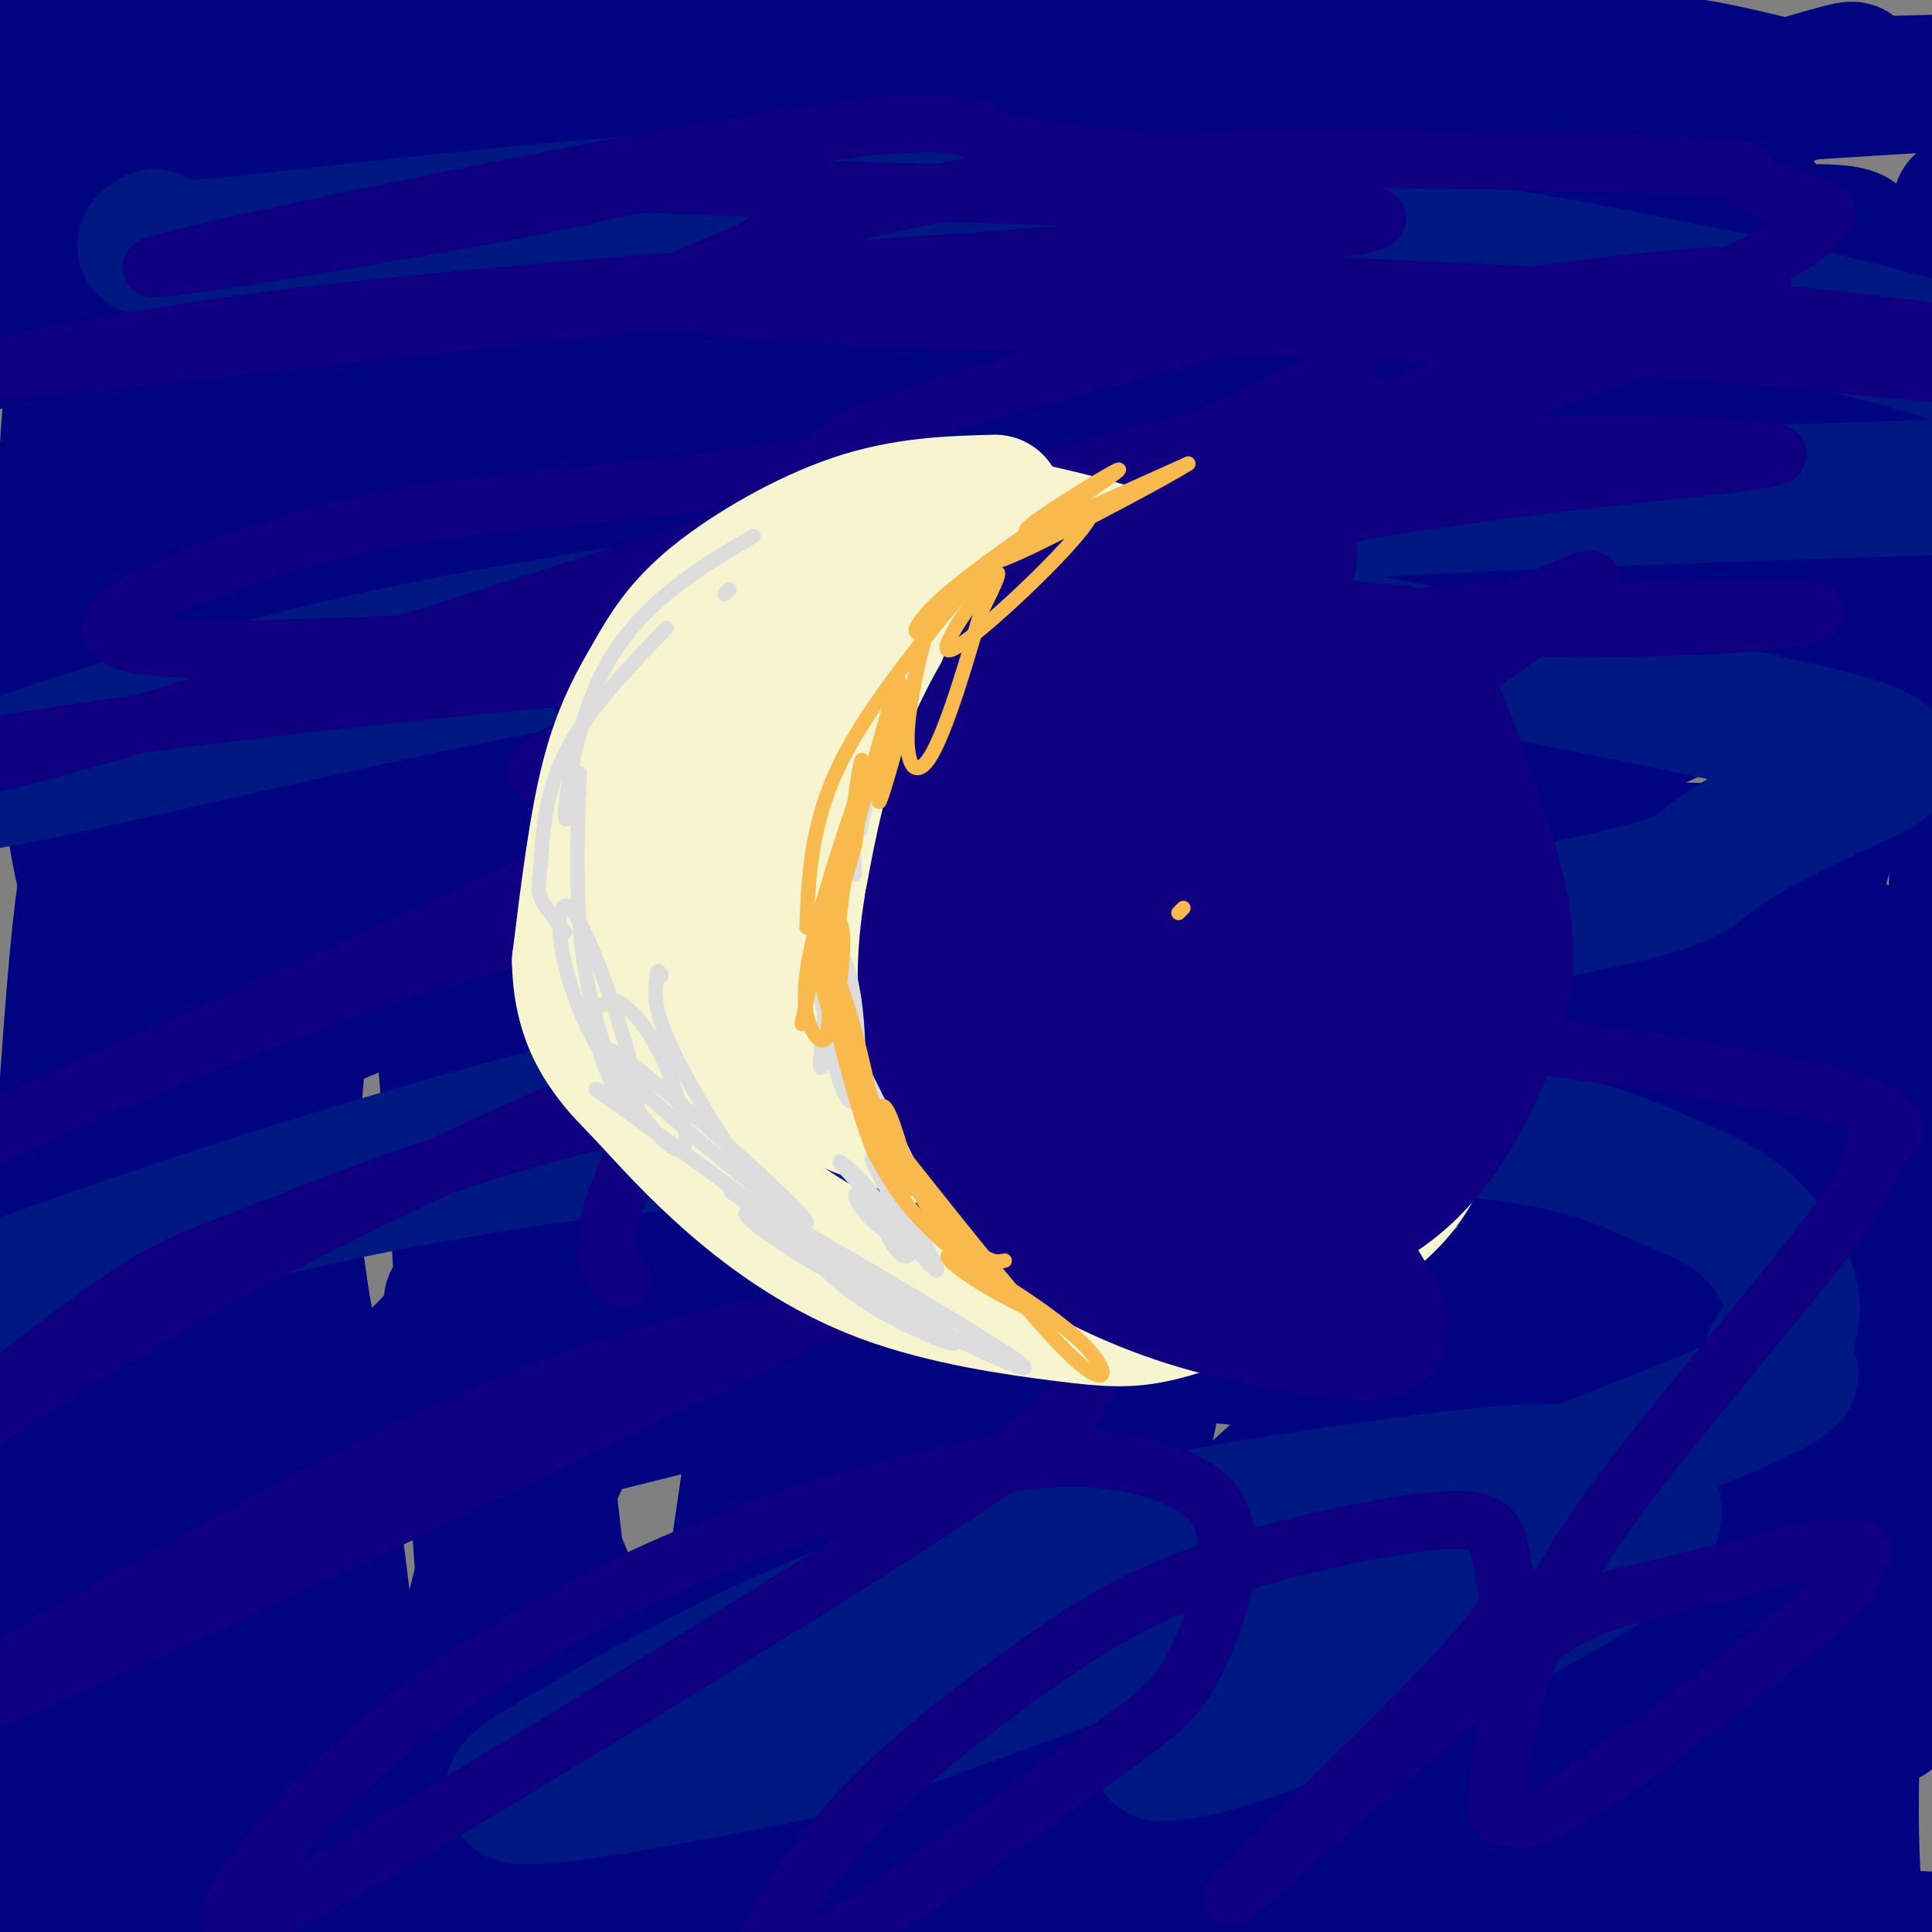 <svg viewBox='0 0 400 400' version='1.1' xmlns='http://www.w3.org/2000/svg' xmlns:xlink='http://www.w3.org/1999/xlink'><rect x="0" y="0" width="400" height="400" fill="#808080" stroke="none"/><g fill='none' stroke='#000481' stroke-width='28' stroke-linecap='round' stroke-linejoin='round'><path d='M8,44c0.000,0.000 0.100,0.100 0.1,0.1'/><path d='M14,35c-2.427,0.228 -4.854,0.456 -4,-7c0.854,-7.456 4.988,-22.594 7,-24c2.012,-1.406 1.900,10.922 2,20c0.100,9.078 0.412,14.906 -4,10c-4.412,-4.906 -13.546,-20.544 -12,-27c1.546,-6.456 13.773,-3.728 26,-1'/><path d='M29,6c-4.156,3.019 -27.544,11.066 -17,11c10.544,-0.066 55.022,-8.244 83,-12c27.978,-3.756 39.456,-3.088 74,0c34.544,3.088 92.156,8.597 135,11c42.844,2.403 70.922,1.702 99,1'/><path d='M403,17c3.179,0.643 -38.375,1.750 -84,7c-45.625,5.250 -95.321,14.643 -138,20c-42.679,5.357 -78.339,6.679 -114,8'/><path d='M22,37c-0.608,-5.526 -1.217,-11.051 -4,12c-2.783,23.051 -7.741,74.680 -4,111c3.741,36.320 16.179,57.332 21,74c4.821,16.668 2.024,28.994 -3,18c-5.024,-10.994 -12.276,-45.306 -15,-88c-2.724,-42.694 -0.921,-93.770 -1,-116c-0.079,-22.230 -2.039,-15.615 -4,-9'/><path d='M12,39c-1.474,-4.531 -3.158,-11.359 -4,-10c-0.842,1.359 -0.843,10.904 2,16c2.843,5.096 8.530,5.742 14,24c5.470,18.258 10.725,54.129 15,53c4.275,-1.129 7.572,-39.257 13,-63c5.428,-23.743 12.988,-33.101 18,-39c5.012,-5.899 7.477,-8.339 9,-10c1.523,-1.661 2.104,-2.545 11,-1c8.896,1.545 26.106,5.517 14,11c-12.106,5.483 -53.529,12.476 -70,15c-16.471,2.524 -7.992,0.578 -4,-1c3.992,-1.578 3.496,-2.789 3,-4'/><path d='M33,30c11.414,-4.633 38.447,-14.214 47,-19c8.553,-4.786 -1.376,-4.776 29,-5c30.376,-0.224 101.056,-0.682 154,-1c52.944,-0.318 88.151,-0.496 37,9c-51.151,9.496 -188.661,28.667 -251,38c-62.339,9.333 -49.508,8.830 -48,10c1.508,1.170 -8.307,4.015 -15,7c-6.693,2.985 -10.263,6.111 11,2c21.263,-4.111 67.361,-15.460 95,-21c27.639,-5.540 36.820,-5.270 46,-5'/><path d='M138,45c9.749,-0.952 11.123,-0.831 13,0c1.877,0.831 4.259,2.372 7,3c2.741,0.628 5.841,0.343 -1,4c-6.841,3.657 -23.622,11.258 -39,22c-15.378,10.742 -29.353,24.627 -38,29c-8.647,4.373 -11.967,-0.764 -21,22c-9.033,22.764 -23.778,73.430 -30,94c-6.222,20.570 -3.921,11.045 0,17c3.921,5.955 9.463,27.390 10,38c0.537,10.610 -3.932,10.395 -8,-16c-4.068,-26.395 -7.734,-78.970 -11,-81c-3.266,-2.030 -6.133,46.485 -9,95'/><path d='M11,272c-0.225,25.503 3.713,41.760 6,48c2.287,6.240 2.922,2.462 4,-5c1.078,-7.462 2.598,-18.610 3,-35c0.402,-16.390 -0.315,-38.023 -1,-49c-0.685,-10.977 -1.337,-11.300 -3,-4c-1.663,7.300 -4.336,22.222 -6,44c-1.664,21.778 -2.321,50.414 -2,68c0.321,17.586 1.618,24.124 4,33c2.382,8.876 5.848,20.091 7,15c1.152,-5.091 -0.011,-26.488 -2,-43c-1.989,-16.512 -4.805,-28.138 -7,-34c-2.195,-5.862 -3.770,-5.961 -2,7c1.770,12.961 6.885,38.980 12,65'/><path d='M24,382c2.607,13.608 3.123,15.128 3,14c-0.123,-1.128 -0.885,-4.903 -2,-3c-1.115,1.903 -2.584,9.483 -6,5c-3.416,-4.483 -8.781,-21.029 -10,-24c-1.219,-2.971 1.707,7.635 0,17c-1.707,9.365 -8.046,17.490 -11,18c-2.954,0.510 -2.524,-6.595 1,-12c3.524,-5.405 10.141,-9.109 13,-14c2.859,-4.891 1.960,-10.969 27,-10c25.040,0.969 76.020,8.984 127,17'/><path d='M166,390c32.947,4.112 51.815,5.892 27,6c-24.815,0.108 -93.311,-1.456 -140,1c-46.689,2.456 -71.570,8.930 -36,7c35.570,-1.930 131.591,-12.266 197,-15c65.409,-2.734 100.204,2.133 135,7'/><path d='M349,396c28.400,2.138 31.900,3.982 43,5c11.100,1.018 29.800,1.211 37,-5c7.200,-6.211 2.900,-18.826 1,-28c-1.900,-9.174 -1.400,-14.907 -7,-31c-5.600,-16.093 -17.300,-42.547 -29,-69'/><path d='M394,268c-11.098,-18.171 -24.344,-29.099 -31,-35c-6.656,-5.901 -6.723,-6.776 -6,-11c0.723,-4.224 2.234,-11.799 3,-4c0.766,7.799 0.785,30.971 1,50c0.215,19.029 0.625,33.915 7,63c6.375,29.085 18.716,72.369 22,87c3.284,14.631 -2.490,0.609 -5,-16c-2.510,-16.609 -1.755,-35.804 -1,-55'/><path d='M384,347c0.465,-19.514 2.126,-40.799 6,-57c3.874,-16.201 9.961,-27.317 11,-42c1.039,-14.683 -2.970,-32.934 -6,-23c-3.030,9.934 -5.080,48.052 -6,72c-0.920,23.948 -0.708,33.725 0,37c0.708,3.275 1.914,0.049 2,8c0.086,7.951 -0.946,27.080 2,-2c2.946,-29.080 9.870,-106.368 12,-155c2.130,-48.632 -0.534,-68.609 0,-86c0.534,-17.391 4.267,-32.195 8,-47'/><path d='M413,52c0.251,-6.958 -3.120,-0.853 -5,-4c-1.880,-3.147 -2.269,-15.545 -3,10c-0.731,25.545 -1.804,89.033 -8,89c-6.196,-0.033 -17.517,-63.587 -26,-89c-8.483,-25.413 -14.130,-12.685 -11,-12c3.130,0.685 15.037,-10.674 -20,-4c-35.037,6.674 -117.018,31.380 -148,40c-30.982,8.620 -10.965,1.155 -24,9c-13.035,7.845 -59.123,31.000 -84,46c-24.877,15.000 -28.544,21.846 -32,27c-3.456,5.154 -6.702,8.615 -9,18c-2.298,9.385 -3.649,24.692 -5,40'/><path d='M38,222c-1.644,9.713 -3.252,13.994 0,3c3.252,-10.994 11.366,-37.263 16,-56c4.634,-18.737 5.790,-29.942 6,-37c0.210,-7.058 -0.526,-9.969 -3,-8c-2.474,1.969 -6.686,8.820 -9,11c-2.314,2.180 -2.728,-0.309 -8,26c-5.272,26.309 -15.400,81.417 -19,108c-3.600,26.583 -0.670,24.642 7,41c7.670,16.358 20.080,51.016 22,52c1.920,0.984 -6.650,-31.705 -7,-69c-0.350,-37.295 7.521,-79.195 9,-76c1.479,3.195 -3.435,51.484 -4,78c-0.565,26.516 3.217,31.258 7,36'/><path d='M55,331c6.083,20.383 17.792,53.339 19,39c1.208,-14.339 -8.084,-75.975 -12,-104c-3.916,-28.025 -2.455,-22.441 -1,-39c1.455,-16.559 2.903,-55.262 5,-79c2.097,-23.738 4.843,-32.510 7,-41c2.157,-8.490 3.724,-16.698 9,-27c5.276,-10.302 14.259,-22.700 30,-26c15.741,-3.300 38.238,2.496 60,2c21.762,-0.496 42.789,-7.285 63,-11c20.211,-3.715 39.605,-4.358 59,-5'/><path d='M294,40c34.056,4.930 89.695,19.755 113,26c23.305,6.245 14.277,3.909 16,5c1.723,1.091 14.198,5.608 6,8c-8.198,2.392 -37.068,2.659 -98,13c-60.932,10.341 -153.926,30.756 -195,40c-41.074,9.244 -30.228,7.316 -34,10c-3.772,2.684 -22.162,9.979 -39,19c-16.838,9.021 -32.122,19.768 -16,14c16.122,-5.768 63.651,-28.051 99,-42c35.349,-13.949 58.517,-19.563 93,-23c34.483,-3.437 80.281,-4.696 112,-4c31.719,0.696 49.360,3.348 67,6'/><path d='M418,112c11.506,1.199 6.769,1.198 0,3c-6.769,1.802 -15.572,5.407 -25,10c-9.428,4.593 -19.482,10.174 -67,20c-47.518,9.826 -132.501,23.898 -194,41c-61.499,17.102 -99.516,37.234 -102,40c-2.484,2.766 30.564,-11.833 53,-21c22.436,-9.167 34.262,-12.903 64,-18c29.738,-5.097 77.390,-11.555 106,-14c28.610,-2.445 38.177,-0.878 50,1c11.823,1.878 25.900,4.068 41,8c15.100,3.932 31.223,9.606 39,13c7.777,3.394 7.208,4.508 6,6c-1.208,1.492 -3.056,3.363 -33,16c-29.944,12.637 -87.984,36.039 -145,54c-57.016,17.961 -113.008,30.480 -169,43'/><path d='M42,314c-4.757,0.378 67.852,-20.178 104,-29c36.148,-8.822 35.835,-5.911 46,-5c10.165,0.911 30.807,-0.178 46,0c15.193,0.178 24.938,1.622 40,5c15.062,3.378 35.442,8.691 44,14c8.558,5.309 5.294,10.614 13,9c7.706,-1.614 26.383,-10.148 0,7c-26.383,17.148 -97.827,59.979 -130,79c-32.173,19.021 -25.077,14.232 -20,7c5.077,-7.232 8.133,-16.906 30,-36c21.867,-19.094 62.543,-47.608 87,-62c24.457,-14.392 32.695,-14.662 41,-14c8.305,0.662 16.678,2.254 22,4c5.322,1.746 7.595,3.645 10,7c2.405,3.355 4.944,8.167 6,14c1.056,5.833 0.631,12.686 0,18c-0.631,5.314 -1.466,9.090 -5,16c-3.534,6.910 -9.767,16.955 -16,27'/><path d='M360,375c-5.535,15.321 -11.372,40.124 -17,18c-5.628,-22.124 -11.047,-91.175 -18,-98c-6.953,-6.825 -15.441,48.577 -19,71c-3.559,22.423 -2.190,11.869 -6,10c-3.810,-1.869 -12.798,4.948 -19,6c-6.202,1.052 -9.618,-3.660 -13,-6c-3.382,-2.340 -6.731,-2.306 -25,-23c-18.269,-20.694 -51.457,-62.114 -67,-80c-15.543,-17.886 -13.441,-12.237 -16,-10c-2.559,2.237 -9.779,1.064 -14,-2c-4.221,-3.064 -5.444,-8.017 -14,8c-8.556,16.017 -24.445,53.005 -31,66c-6.555,12.995 -3.778,1.998 -1,-9'/><path d='M100,326c-1.783,-24.506 -5.742,-81.269 -8,-110c-2.258,-28.731 -2.815,-29.428 0,-6c2.815,23.428 9.001,70.981 9,68c-0.001,-2.981 -6.188,-56.498 -7,-95c-0.812,-38.502 3.751,-61.990 4,-70c0.249,-8.010 -3.818,-0.541 -4,24c-0.182,24.541 3.519,66.155 5,76c1.481,9.845 0.740,-12.077 0,-34'/><path d='M99,179c1.690,-29.817 5.915,-87.361 4,-99c-1.915,-11.639 -9.972,22.625 -14,51c-4.028,28.375 -4.028,50.862 -5,58c-0.972,7.138 -2.914,-1.071 -4,-13c-1.086,-11.929 -1.314,-27.577 -1,-41c0.314,-13.423 1.170,-24.622 3,-36c1.830,-11.378 4.632,-22.936 8,-32c3.368,-9.064 7.301,-15.636 12,-21c4.699,-5.364 10.164,-9.521 12,-12c1.836,-2.479 0.042,-3.280 12,-4c11.958,-0.720 37.668,-1.359 51,-2c13.332,-0.641 14.285,-1.285 20,1c5.715,2.285 16.193,7.500 36,9c19.807,1.500 48.945,-0.714 63,-1c14.055,-0.286 13.028,1.357 12,3'/><path d='M308,40c7.282,2.013 19.488,5.546 33,7c13.512,1.454 28.329,0.828 36,1c7.671,0.172 8.196,1.140 8,4c-0.196,2.860 -1.113,7.611 -4,12c-2.887,4.389 -7.745,8.417 -13,12c-5.255,3.583 -10.908,6.722 -18,9c-7.092,2.278 -15.622,3.696 -24,4c-8.378,0.304 -16.605,-0.505 -22,-4c-5.395,-3.495 -7.960,-9.674 -8,-15c-0.040,-5.326 2.443,-9.799 0,-12c-2.443,-2.201 -9.812,-2.131 7,-10c16.812,-7.869 57.803,-23.677 73,-30c15.197,-6.323 4.598,-3.162 -6,0'/><path d='M370,18c-6.170,-1.370 -18.595,-4.793 -27,-5c-8.405,-0.207 -12.790,2.804 -17,5c-4.210,2.196 -8.245,3.579 -3,3c5.245,-0.579 19.770,-3.119 26,-2c6.230,1.119 4.165,5.896 3,10c-1.165,4.104 -1.430,7.535 -3,12c-1.570,4.465 -4.445,9.966 -21,30c-16.555,20.034 -46.792,54.603 -68,77c-21.208,22.397 -33.389,32.622 -42,40c-8.611,7.378 -13.654,11.909 -28,18c-14.346,6.091 -37.997,13.741 -50,18c-12.003,4.259 -12.360,5.127 -17,10c-4.640,4.873 -13.563,13.749 -19,21c-5.437,7.251 -7.387,12.875 -9,14c-1.613,1.125 -2.889,-2.250 1,7c3.889,9.250 12.945,31.125 22,53'/><path d='M118,329c7.886,14.972 16.602,25.903 23,25c6.398,-0.903 10.478,-13.641 13,-21c2.522,-7.359 3.485,-9.338 3,-18c-0.485,-8.662 -2.419,-24.005 -4,-32c-1.581,-7.995 -2.810,-8.642 -8,-14c-5.190,-5.358 -14.340,-15.427 -20,-14c-5.660,1.427 -7.829,14.349 -10,20c-2.171,5.651 -4.345,4.030 -2,28c2.345,23.970 9.208,73.530 6,61c-3.208,-12.530 -16.488,-87.152 -20,-101c-3.512,-13.848 2.744,33.076 9,80'/><path d='M108,343c4.006,19.286 9.522,27.500 13,33c3.478,5.500 4.917,8.287 8,9c3.083,0.713 7.810,-0.647 10,2c2.190,2.647 1.842,9.301 5,-9c3.158,-18.301 9.823,-61.556 14,-93c4.177,-31.444 5.865,-51.077 9,-33c3.135,18.077 7.717,73.866 10,95c2.283,21.134 2.268,7.615 4,16c1.732,8.385 5.213,38.675 7,10c1.787,-28.675 1.882,-116.313 5,-124c3.118,-7.687 9.258,64.579 12,94c2.742,29.421 2.084,15.998 4,16c1.916,0.002 6.404,13.429 10,13c3.596,-0.429 6.298,-14.715 9,-29'/><path d='M228,343c3.562,-16.343 7.966,-42.702 13,-64c5.034,-21.298 10.699,-37.537 15,-45c4.301,-7.463 7.239,-6.150 9,-9c1.761,-2.850 2.344,-9.862 5,7c2.656,16.862 7.385,57.600 11,79c3.615,21.400 6.115,23.463 8,27c1.885,3.537 3.153,8.549 5,10c1.847,1.451 4.272,-0.659 5,3c0.728,3.659 -0.239,13.086 4,-3c4.239,-16.086 13.686,-57.686 19,-80c5.314,-22.314 6.495,-25.341 9,-28c2.505,-2.659 6.334,-4.950 9,-11c2.666,-6.050 4.168,-15.859 6,19c1.832,34.859 3.993,114.385 7,121c3.007,6.615 6.859,-59.681 11,-98c4.141,-38.319 8.570,-48.659 13,-59'/><path d='M377,212c-4.921,4.995 -23.723,46.983 -34,68c-10.277,21.017 -12.028,21.064 -15,22c-2.972,0.936 -7.166,2.759 -11,3c-3.834,0.241 -7.307,-1.102 -11,-4c-3.693,-2.898 -7.604,-7.351 -12,-13c-4.396,-5.649 -9.276,-12.495 -15,-34c-5.724,-21.505 -12.291,-57.668 -14,-76c-1.709,-18.332 1.439,-18.831 -5,-1c-6.439,17.831 -22.466,53.992 -34,73c-11.534,19.008 -18.576,20.864 -23,22c-4.424,1.136 -6.232,1.553 -9,1c-2.768,-0.553 -6.497,-2.075 -10,-5c-3.503,-2.925 -6.780,-7.254 -10,-12c-3.220,-4.746 -6.383,-9.911 -10,-18c-3.617,-8.089 -7.687,-19.104 -9,-32c-1.313,-12.896 0.133,-27.673 -2,-24c-2.133,3.673 -7.843,25.797 -11,36c-3.157,10.203 -3.759,8.487 -5,3c-1.241,-5.487 -3.120,-14.743 -5,-24'/><path d='M132,197c-1.500,-13.333 -2.750,-34.667 -4,-56'/><path d='M58,90c0.532,-2.451 1.063,-4.902 3,-7c1.937,-2.098 5.278,-3.844 14,-8c8.722,-4.156 22.823,-10.724 18,-4c-4.823,6.724 -28.570,26.740 -34,31c-5.430,4.260 7.457,-7.236 20,-15c12.543,-7.764 24.740,-11.796 42,-16c17.260,-4.204 39.582,-8.579 52,-10c12.418,-1.421 14.932,0.111 18,0c3.068,-0.111 6.688,-1.865 -1,4c-7.688,5.865 -26.685,19.348 -50,30c-23.315,10.652 -50.947,18.472 -61,21c-10.053,2.528 -2.526,-0.236 5,-3'/><path d='M84,113c5.846,-2.960 17.961,-8.861 38,-16c20.039,-7.139 48.000,-15.515 74,-21c26.000,-5.485 50.037,-8.077 61,-8c10.963,0.077 8.852,2.824 6,6c-2.852,3.176 -6.443,6.779 -5,8c1.443,1.221 7.922,0.058 -17,11c-24.922,10.942 -81.243,33.989 -117,52c-35.757,18.011 -50.948,30.987 -49,30c1.948,-0.987 21.036,-15.936 45,-29c23.964,-13.064 52.805,-24.244 71,-31c18.195,-6.756 25.745,-9.088 53,-13c27.255,-3.912 74.216,-9.403 61,1c-13.216,10.403 -86.608,36.702 -160,63'/><path d='M145,166c-49.109,21.165 -91.883,42.578 -85,39c6.883,-3.578 63.422,-32.145 94,-46c30.578,-13.855 35.196,-12.996 46,-15c10.804,-2.004 27.793,-6.870 46,-10c18.207,-3.130 37.631,-4.524 56,-5c18.369,-0.476 35.684,-0.034 46,1c10.316,1.034 13.632,2.661 17,4c3.368,1.339 6.789,2.391 -34,21c-40.789,18.609 -125.789,54.774 -175,80c-49.211,25.226 -62.634,39.514 -59,36c3.634,-3.514 24.325,-24.831 44,-39c19.675,-14.169 38.336,-21.191 54,-27c15.664,-5.809 28.332,-10.404 41,-15'/><path d='M236,190c14.332,-4.343 29.662,-7.699 41,-10c11.338,-2.301 18.683,-3.545 36,-4c17.317,-0.455 44.604,-0.120 56,1c11.396,1.120 6.901,3.024 6,4c-0.901,0.976 1.794,1.025 -4,7c-5.794,5.975 -20.076,17.877 -53,37c-32.924,19.123 -84.491,45.468 -116,64c-31.509,18.532 -42.961,29.253 -42,28c0.961,-1.253 14.333,-14.478 32,-28c17.667,-13.522 39.628,-27.340 54,-35c14.372,-7.660 21.157,-9.161 32,-11c10.843,-1.839 25.746,-4.017 34,-4c8.254,0.017 9.858,2.228 10,5c0.142,2.772 -1.178,6.104 0,7c1.178,0.896 4.856,-0.643 -7,10c-11.856,10.643 -39.244,33.470 -56,49c-16.756,15.530 -22.878,23.765 -29,32'/><path d='M230,342c1.454,-1.403 19.588,-20.911 33,-33c13.412,-12.089 22.102,-16.760 35,-22c12.898,-5.240 30.004,-11.051 37,-12c6.996,-0.949 3.881,2.963 3,5c-0.881,2.037 0.471,2.198 -5,9c-5.471,6.802 -17.764,20.246 -25,34c-7.236,13.754 -9.413,27.818 -6,33c3.413,5.182 12.417,1.480 17,2c4.583,0.520 4.745,5.261 4,7c-0.745,1.739 -2.395,0.476 -4,0c-1.605,-0.476 -3.163,-0.167 -2,-5c1.163,-4.833 5.047,-14.810 7,-18c1.953,-3.190 1.977,0.405 2,4'/><path d='M326,346c1.163,0.580 3.070,0.031 0,6c-3.070,5.969 -11.118,18.455 -10,6c1.118,-12.455 11.400,-49.851 24,-84c12.600,-34.149 27.517,-65.051 35,-88c7.483,-22.949 7.531,-37.945 6,-38c-1.531,-0.055 -4.643,14.831 -5,31c-0.357,16.169 2.041,33.620 2,48c-0.041,14.380 -2.520,25.690 -5,37'/><path d='M373,264c-2.953,2.432 -7.837,-9.988 -11,-22c-3.163,-12.012 -4.607,-23.617 -8,-33c-3.393,-9.383 -8.736,-16.545 -12,-20c-3.264,-3.455 -4.448,-3.202 -9,-1c-4.552,2.202 -12.471,6.355 -19,11c-6.529,4.645 -11.670,9.783 -17,22c-5.330,12.217 -10.851,31.513 -9,21c1.851,-10.513 11.074,-50.834 9,-50c-2.074,0.834 -15.445,42.823 -24,62c-8.555,19.177 -12.293,15.542 -15,15c-2.707,-0.542 -4.383,2.008 -7,2c-2.617,-0.008 -6.176,-2.574 -10,-11c-3.824,-8.426 -7.912,-22.713 -12,-37'/><path d='M229,223c-12.974,1.966 -39.410,25.381 -60,39c-20.590,13.619 -35.335,17.444 -42,18c-6.665,0.556 -5.251,-2.156 -6,-3c-0.749,-0.844 -3.662,0.179 -4,-10c-0.338,-10.179 1.898,-31.559 -1,-32c-2.898,-0.441 -10.932,20.058 -19,33c-8.068,12.942 -16.170,18.327 -21,19c-4.830,0.673 -6.387,-3.367 -8,-5c-1.613,-1.633 -3.283,-0.860 -5,-10c-1.717,-9.140 -3.481,-28.192 -5,-25c-1.519,3.192 -2.794,28.629 -3,42c-0.206,13.371 0.655,14.678 3,20c2.345,5.322 6.172,14.661 10,24'/><path d='M68,333c3.957,8.643 8.848,18.249 14,24c5.152,5.751 10.565,7.647 14,9c3.435,1.353 4.891,2.163 10,1c5.109,-1.163 13.870,-4.301 28,-16c14.130,-11.699 33.629,-31.961 45,-42c11.371,-10.039 14.615,-9.856 19,-10c4.385,-0.144 9.911,-0.616 14,1c4.089,1.616 6.740,5.319 9,11c2.260,5.681 4.130,13.341 6,21'/></g>
<g fill='none' stroke='#001881' stroke-width='28' stroke-linecap='round' stroke-linejoin='round'><path d='M32,49c-2.715,1.789 -5.431,3.579 12,2c17.431,-1.579 55.008,-6.525 90,-9c34.992,-2.475 67.399,-2.478 104,1c36.601,3.478 77.397,10.437 110,17c32.603,6.563 57.012,12.731 71,19c13.988,6.269 17.553,12.639 26,16c8.447,3.361 21.774,3.713 -16,5c-37.774,1.287 -126.650,3.511 -184,8c-57.350,4.489 -83.175,11.245 -109,18'/><path d='M136,126c-30.367,4.926 -51.784,8.241 -81,16c-29.216,7.759 -66.232,19.962 -60,20c6.232,0.038 55.712,-12.090 93,-20c37.288,-7.910 62.383,-11.602 89,-13c26.617,-1.398 54.757,-0.500 70,0c15.243,0.500 17.588,0.603 41,5c23.412,4.397 67.891,13.089 88,18c20.109,4.911 15.848,6.042 7,10c-8.848,3.958 -22.282,10.743 -28,15c-5.718,4.257 -3.718,5.986 -41,13c-37.282,7.014 -113.845,19.311 -181,36c-67.155,16.689 -124.901,37.768 -138,43c-13.099,5.232 18.451,-5.384 50,-16'/><path d='M45,253c22.032,-5.779 52.113,-12.227 88,-16c35.887,-3.773 77.580,-4.871 110,-5c32.420,-0.129 55.565,0.711 71,3c15.435,2.289 23.159,6.028 30,9c6.841,2.972 12.798,5.177 18,10c5.202,4.823 9.649,12.264 9,18c-0.649,5.736 -6.395,9.766 -4,11c2.395,1.234 12.930,-0.327 -17,12c-29.930,12.327 -100.326,38.543 -137,52c-36.674,13.457 -39.627,14.155 -54,17c-14.373,2.845 -40.164,7.836 -49,8c-8.836,0.164 -0.715,-4.498 7,-9c7.715,-4.502 15.024,-8.845 29,-16c13.976,-7.155 34.620,-17.122 65,-25c30.380,-7.878 70.498,-13.665 91,-16c20.502,-2.335 21.389,-1.217 25,0c3.611,1.217 9.947,2.532 13,4c3.053,1.468 2.822,3.087 2,5c-0.822,1.913 -2.235,4.118 -8,8c-5.765,3.882 -15.883,9.441 -26,15'/><path d='M308,338c-13.556,6.556 -34.444,15.444 -47,20c-12.556,4.556 -16.778,4.778 -21,5'/></g>
<g fill='none' stroke='#0F0081' stroke-width='12' stroke-linecap='round' stroke-linejoin='round'><path d='M229,33c5.498,0.216 10.996,0.431 6,0c-4.996,-0.431 -20.485,-1.509 -28,-4c-7.515,-2.491 -7.055,-6.397 -47,0c-39.945,6.397 -120.295,23.095 -128,26c-7.705,2.905 57.234,-7.984 82,-13c24.766,-5.016 9.360,-4.158 45,-3c35.640,1.158 122.326,2.617 126,6c3.674,3.383 -75.663,8.692 -155,14'/><path d='M130,59c-39.177,3.466 -59.621,5.133 -86,9c-26.379,3.867 -58.694,9.936 -35,8c23.694,-1.936 103.398,-11.877 156,-16c52.602,-4.123 78.101,-2.429 107,-1c28.899,1.429 61.198,2.592 96,6c34.802,3.408 72.107,9.062 81,12c8.893,2.938 -10.628,3.159 -39,1c-28.372,-2.159 -65.597,-6.700 -117,-9c-51.403,-2.300 -116.984,-2.359 -141,-5c-24.016,-2.641 -6.466,-7.865 1,-11c7.466,-3.135 4.847,-4.181 15,-7c10.153,-2.819 33.076,-7.409 56,-12'/><path d='M224,34c34.056,-1.965 91.196,-0.876 117,0c25.804,0.876 20.272,1.539 21,3c0.728,1.461 7.716,3.719 12,5c4.284,1.281 5.864,1.584 2,5c-3.864,3.416 -13.171,9.944 -62,28c-48.829,18.056 -137.180,47.641 -168,60c-30.820,12.359 -4.109,7.492 27,-1c31.109,-8.492 66.618,-20.610 108,-28c41.382,-7.390 88.639,-10.053 87,-12c-1.639,-1.947 -52.172,-3.178 -97,0c-44.828,3.178 -83.951,10.765 -101,13c-17.049,2.235 -12.025,-0.883 -7,-4'/><path d='M163,103c0.386,-2.096 4.852,-5.335 8,-8c3.148,-2.665 4.977,-4.754 21,-10c16.023,-5.246 46.238,-13.648 63,-17c16.762,-3.352 20.070,-1.654 48,-5c27.930,-3.346 80.481,-11.737 55,1c-25.481,12.737 -128.993,46.604 -171,61c-42.007,14.396 -22.509,9.323 -35,15c-12.491,5.677 -56.972,22.103 -35,21c21.972,-1.103 110.397,-19.736 151,-28c40.603,-8.264 33.382,-6.159 47,-6c13.618,0.159 48.073,-1.627 58,-1c9.927,0.627 -4.673,3.669 -38,4c-33.327,0.331 -85.379,-2.048 -129,-2c-43.621,0.048 -78.810,2.524 -114,5'/><path d='M92,133c-30.080,1.290 -48.281,2.014 -59,1c-10.719,-1.014 -13.958,-3.767 -5,-9c8.958,-5.233 30.113,-12.947 50,-17c19.887,-4.053 38.507,-4.444 66,-8c27.493,-3.556 63.859,-10.277 39,0c-24.859,10.277 -110.942,37.553 -158,51c-47.058,13.447 -55.091,13.065 -53,11c2.091,-2.065 14.307,-5.815 42,-10c27.693,-4.185 70.863,-8.806 94,-11c23.137,-2.194 26.241,-1.961 32,-1c5.759,0.961 14.172,2.649 19,4c4.828,1.351 6.069,2.364 2,7c-4.069,4.636 -13.448,12.896 -43,28c-29.552,15.104 -79.276,37.052 -129,59'/><path d='M-11,238c-26.363,12.447 -27.770,14.063 -12,7c15.770,-7.063 48.716,-22.806 81,-35c32.284,-12.194 63.905,-20.838 83,-25c19.095,-4.162 25.662,-3.843 34,-3c8.338,0.843 18.445,2.208 20,5c1.555,2.792 -5.444,7.009 -7,9c-1.556,1.991 2.331,1.755 -21,12c-23.331,10.245 -73.881,30.972 -115,53c-41.119,22.028 -72.807,45.359 -75,46c-2.193,0.641 25.107,-21.408 41,-33c15.893,-11.592 20.377,-12.728 34,-18c13.623,-5.272 36.385,-14.680 64,-22c27.615,-7.320 60.082,-12.553 86,-15c25.918,-2.447 45.287,-2.110 51,0c5.713,2.110 -2.231,5.991 -7,9c-4.769,3.009 -6.363,5.145 -20,13c-13.637,7.855 -39.319,21.427 -65,35'/><path d='M161,276c-51.129,25.030 -146.453,70.106 -170,79c-23.547,8.894 24.682,-18.394 55,-35c30.318,-16.606 42.724,-22.532 56,-28c13.276,-5.468 27.421,-10.480 41,-14c13.579,-3.520 26.592,-5.550 38,-7c11.408,-1.450 21.209,-2.321 29,0c7.791,2.321 13.570,7.833 15,12c1.430,4.167 -1.490,6.989 -6,11c-4.510,4.011 -10.610,9.210 -42,29c-31.390,19.790 -88.069,54.172 -112,68c-23.931,13.828 -15.114,7.102 -14,6c1.114,-1.102 -5.474,3.420 -3,-2c2.474,-5.420 14.012,-20.781 31,-35c16.988,-14.219 39.428,-27.296 62,-37c22.572,-9.704 45.277,-16.034 61,-19c15.723,-2.966 24.464,-2.568 32,-1c7.536,1.568 13.867,4.305 17,8c3.133,3.695 3.066,8.347 3,13'/><path d='M254,324c-0.783,6.621 -4.241,16.672 -8,23c-3.759,6.328 -7.818,8.933 -19,17c-11.182,8.067 -29.487,21.597 -42,30c-12.513,8.403 -19.233,11.678 -23,13c-3.767,1.322 -4.580,0.691 -4,-2c0.580,-2.691 2.551,-7.443 7,-14c4.449,-6.557 11.374,-14.920 20,-23c8.626,-8.080 18.954,-15.877 29,-23c10.046,-7.123 19.810,-13.571 35,-19c15.190,-5.429 35.806,-9.840 47,-11c11.194,-1.160 12.967,0.929 14,4c1.033,3.071 1.326,7.123 2,10c0.674,2.877 1.728,4.579 -13,20c-14.728,15.421 -45.238,44.563 -44,44c1.238,-0.563 34.224,-30.829 53,-46c18.776,-15.171 23.343,-15.247 35,-18c11.657,-2.753 30.405,-8.182 38,-9c7.595,-0.818 4.036,2.977 3,5c-1.036,2.023 0.452,2.275 -10,11c-10.452,8.725 -32.843,25.921 -45,34c-12.157,8.079 -14.078,7.039 -16,6'/><path d='M313,376c-3.351,0.756 -3.727,-0.354 -3,-6c0.727,-5.646 2.557,-15.828 6,-26c3.443,-10.172 8.498,-20.335 22,-38c13.502,-17.665 35.451,-42.832 44,-55c8.549,-12.168 3.699,-11.338 6,-13c2.301,-1.662 11.752,-5.816 -8,-11c-19.752,-5.184 -68.707,-11.397 -90,-15c-21.293,-3.603 -14.924,-4.597 -15,-7c-0.076,-2.403 -6.597,-6.216 -8,-12c-1.403,-5.784 2.313,-13.538 3,-19c0.687,-5.462 -1.656,-8.632 16,-22c17.656,-13.368 55.312,-36.934 40,-31c-15.312,5.934 -83.591,41.367 -112,56c-28.409,14.633 -16.947,8.465 -16,7c0.947,-1.465 -8.623,1.772 -11,0c-2.377,-1.772 2.437,-8.554 5,-13c2.563,-4.446 2.875,-6.556 15,-19c12.125,-12.444 36.062,-35.222 60,-58'/><path d='M267,94c10.356,-11.115 6.245,-9.902 8,-12c1.755,-2.098 9.376,-7.509 -5,-1c-14.376,6.509 -50.749,24.936 -83,39c-32.251,14.064 -60.380,23.763 -66,24c-5.620,0.237 11.268,-8.990 23,-15c11.732,-6.010 18.307,-8.803 34,-15c15.693,-6.197 40.505,-15.796 62,-21c21.495,-5.204 39.675,-6.012 55,-11c15.325,-4.988 27.797,-14.157 -4,10c-31.797,24.157 -107.863,81.640 -139,106c-31.137,24.360 -17.345,15.597 -15,20c2.345,4.403 -6.759,21.972 -10,32c-3.241,10.028 -0.621,12.514 2,15'/></g>
<g fill='none' stroke='#F7F5D0' stroke-width='28' stroke-linecap='round' stroke-linejoin='round'><path d='M211,162c0.000,0.000 2.000,-1.000 2,-1'/><path d='M206,104c-9.305,0.257 -18.609,0.514 -29,4c-10.391,3.486 -21.868,10.203 -29,16c-7.132,5.797 -9.920,10.676 -13,16c-3.080,5.324 -6.451,11.093 -9,21c-2.549,9.907 -4.274,23.954 -6,38'/><path d='M120,199c0.141,9.855 3.495,15.491 6,19c2.505,3.509 4.163,4.890 8,9c3.837,4.110 9.854,10.949 18,18c8.146,7.051 18.421,14.313 31,19c12.579,4.687 27.464,6.800 37,8c9.536,1.200 13.725,1.486 20,0c6.275,-1.486 14.638,-4.743 23,-8'/><path d='M263,264c9.178,-3.956 20.622,-9.844 27,-18c6.378,-8.156 7.689,-18.578 9,-29'/><path d='M299,217c1.452,-13.539 0.581,-32.886 -2,-45c-2.581,-12.114 -6.871,-16.993 -13,-23c-6.129,-6.007 -14.095,-13.140 -22,-19c-7.905,-5.860 -15.748,-10.447 -26,-14c-10.252,-3.553 -22.914,-6.072 -31,-8c-8.086,-1.928 -11.596,-3.265 -17,-1c-5.404,2.265 -12.702,8.133 -20,14'/><path d='M168,121c-7.525,6.952 -16.336,17.330 -21,26c-4.664,8.670 -5.180,15.630 -5,25c0.180,9.370 1.056,21.148 5,30c3.944,8.852 10.957,14.776 18,20c7.043,5.224 14.115,9.748 24,10c9.885,0.252 22.582,-3.769 30,-6c7.418,-2.231 9.559,-2.673 15,-7c5.441,-4.327 14.184,-12.538 19,-17c4.816,-4.462 5.705,-5.175 6,-12c0.295,-6.825 -0.006,-19.763 -1,-27c-0.994,-7.237 -2.683,-8.773 -8,-13c-5.317,-4.227 -14.262,-11.146 -20,-15c-5.738,-3.854 -8.267,-4.645 -17,-7c-8.733,-2.355 -23.669,-6.275 -34,-6c-10.331,0.275 -16.058,4.744 -23,14c-6.942,9.256 -15.100,23.300 -19,34c-3.900,10.700 -3.543,18.057 -1,24c2.543,5.943 7.271,10.471 12,15'/><path d='M148,209c4.322,-12.051 9.127,-49.680 12,-66c2.873,-16.320 3.813,-11.332 8,-12c4.187,-0.668 11.621,-6.994 18,-9c6.379,-2.006 11.704,0.306 16,1c4.296,0.694 7.564,-0.229 18,8c10.436,8.229 28.040,25.612 36,35c7.960,9.388 6.276,10.782 6,14c-0.276,3.218 0.854,8.259 0,13c-0.854,4.741 -3.694,9.182 -6,13c-2.306,3.818 -4.079,7.013 -9,11c-4.921,3.987 -12.990,8.766 -19,11c-6.010,2.234 -9.963,1.923 -15,0c-5.037,-1.923 -11.160,-5.456 -16,-9c-4.840,-3.544 -8.397,-7.098 -13,-16c-4.603,-8.902 -10.250,-23.152 -13,-33c-2.750,-9.848 -2.601,-15.293 -1,-21c1.601,-5.707 4.655,-11.677 9,-16c4.345,-4.323 9.980,-7.000 16,-9c6.020,-2.000 12.424,-3.324 22,-1c9.576,2.324 22.323,8.294 30,14c7.677,5.706 10.284,11.148 13,17c2.716,5.852 5.543,12.115 7,18c1.457,5.885 1.546,11.392 1,19c-0.546,7.608 -1.727,17.317 -7,25c-5.273,7.683 -14.636,13.342 -24,19'/><path d='M237,235c-9.948,3.434 -22.818,2.518 -33,-2c-10.182,-4.518 -17.677,-12.639 -23,-20c-5.323,-7.361 -8.473,-13.964 -11,-22c-2.527,-8.036 -4.432,-17.507 -5,-26c-0.568,-8.493 0.201,-16.008 3,-23c2.799,-6.992 7.630,-13.461 19,-16c11.370,-2.539 29.280,-1.146 40,1c10.720,2.146 14.250,5.047 19,9c4.750,3.953 10.718,8.958 15,14c4.282,5.042 6.877,10.120 9,19c2.123,8.880 3.774,21.560 3,30c-0.774,8.440 -3.973,12.638 -7,17c-3.027,4.362 -5.883,8.888 -9,12c-3.117,3.112 -6.496,4.810 -11,6c-4.504,1.190 -10.132,1.873 -19,-3c-8.868,-4.873 -20.976,-15.303 -28,-22c-7.024,-6.697 -8.963,-9.661 -11,-18c-2.037,-8.339 -4.173,-22.054 -4,-32c0.173,-9.946 2.655,-16.122 6,-21c3.345,-4.878 7.551,-8.456 12,-11c4.449,-2.544 9.139,-4.052 16,-2c6.861,2.052 15.893,7.665 22,12c6.107,4.335 9.288,7.394 13,17c3.712,9.606 7.954,25.760 9,35c1.046,9.240 -1.103,11.564 -4,15c-2.897,3.436 -6.542,7.982 -12,12c-5.458,4.018 -12.729,7.509 -20,11'/><path d='M226,227c-8.444,0.635 -19.553,-3.278 -25,-6c-5.447,-2.722 -5.231,-4.252 -7,-14c-1.769,-9.748 -5.525,-27.713 -6,-39c-0.475,-11.287 2.329,-15.896 5,-18c2.671,-2.104 5.208,-1.702 9,-2c3.792,-0.298 8.839,-1.295 20,7c11.161,8.295 28.437,25.881 36,35c7.563,9.119 5.414,9.770 3,16c-2.414,6.230 -5.093,18.038 -7,25c-1.907,6.962 -3.041,9.076 -8,13c-4.959,3.924 -13.744,9.657 -20,9c-6.256,-0.657 -9.984,-7.704 -13,-12c-3.016,-4.296 -5.321,-5.842 -8,-15c-2.679,-9.158 -5.732,-25.929 -7,-35c-1.268,-9.071 -0.753,-10.441 3,-14c3.753,-3.559 10.742,-9.306 16,-12c5.258,-2.694 8.786,-2.334 13,-2c4.214,0.334 9.115,0.642 13,2c3.885,1.358 6.754,3.767 10,9c3.246,5.233 6.870,13.289 9,23c2.130,9.711 2.766,21.076 3,27c0.234,5.924 0.067,6.407 -5,8c-5.067,1.593 -15.033,4.297 -25,7'/><path d='M235,239c-12.029,0.894 -29.603,-0.371 -40,-3c-10.397,-2.629 -13.618,-6.624 -17,-13c-3.382,-6.376 -6.924,-15.135 -6,-19c0.924,-3.865 6.314,-2.837 19,-2c12.686,0.837 32.669,1.483 42,4c9.331,2.517 8.009,6.904 8,10c-0.009,3.096 1.296,4.902 0,8c-1.296,3.098 -5.192,7.488 -9,8c-3.808,0.512 -7.527,-2.856 -10,-5c-2.473,-2.144 -3.699,-3.065 -3,-8c0.699,-4.935 3.322,-13.883 8,-19c4.678,-5.117 11.411,-6.403 15,-8c3.589,-1.597 4.034,-3.506 11,0c6.966,3.506 20.452,12.426 27,16c6.548,3.574 6.157,1.803 1,6c-5.157,4.197 -15.081,14.361 -21,20c-5.919,5.639 -7.834,6.754 -12,8c-4.166,1.246 -10.583,2.623 -17,4'/><path d='M231,246c-7.135,-2.050 -16.474,-9.175 -22,-13c-5.526,-3.825 -7.241,-4.348 -8,-10c-0.759,-5.652 -0.564,-16.431 3,-24c3.564,-7.569 10.497,-11.927 20,-16c9.503,-4.073 21.576,-7.860 29,-7c7.424,0.860 10.200,6.368 12,11c1.800,4.632 2.624,8.390 1,15c-1.624,6.610 -5.697,16.073 -12,23c-6.303,6.927 -14.837,11.319 -22,12c-7.163,0.681 -12.957,-2.348 -17,-4c-4.043,-1.652 -6.337,-1.926 -9,-8c-2.663,-6.074 -5.697,-17.948 -6,-26c-0.303,-8.052 2.125,-12.282 6,-15c3.875,-2.718 9.197,-3.924 12,-5c2.803,-1.076 3.087,-2.022 3,6c-0.087,8.022 -0.543,25.011 -1,42'/></g>
<g fill='none' stroke='#0F0081' stroke-width='28' stroke-linecap='round' stroke-linejoin='round'><path d='M267,115c-8.845,-0.321 -17.690,-0.643 -25,0c-7.310,0.643 -13.083,2.250 -20,9c-6.917,6.750 -14.976,18.643 -20,30c-5.024,11.357 -7.012,22.179 -9,33'/><path d='M193,187c-1.913,10.983 -2.196,21.942 1,33c3.196,11.058 9.872,22.216 14,28c4.128,5.784 5.709,6.195 11,9c5.291,2.805 14.293,8.004 27,12c12.707,3.996 29.117,6.789 36,7c6.883,0.211 4.237,-2.160 -1,-11c-5.237,-8.840 -13.064,-24.149 -18,-39c-4.936,-14.851 -6.982,-29.243 -8,-41c-1.018,-11.757 -1.009,-20.878 -1,-30'/><path d='M254,155c2.822,-8.516 10.376,-14.806 15,-18c4.624,-3.194 6.319,-3.291 9,-3c2.681,0.291 6.350,0.969 9,1c2.650,0.031 4.283,-0.584 8,7c3.717,7.584 9.518,23.369 13,35c3.482,11.631 4.643,19.108 3,28c-1.643,8.892 -6.091,19.200 -11,27c-4.909,7.800 -10.280,13.091 -17,17c-6.720,3.909 -14.791,6.435 -22,5c-7.209,-1.435 -13.558,-6.832 -18,-10c-4.442,-3.168 -6.976,-4.107 -11,-13c-4.024,-8.893 -9.536,-25.739 -10,-39c-0.464,-13.261 4.122,-22.938 7,-29c2.878,-6.062 4.048,-8.511 11,-11c6.952,-2.489 19.684,-5.018 29,-4c9.316,1.018 15.214,5.584 19,10c3.786,4.416 5.460,8.682 7,12c1.540,3.318 2.946,5.686 1,14c-1.946,8.314 -7.245,22.573 -13,32c-5.755,9.427 -11.965,14.022 -17,17c-5.035,2.978 -8.894,4.340 -13,5c-4.106,0.660 -8.459,0.617 -13,-1c-4.541,-1.617 -9.271,-4.809 -14,-8'/><path d='M226,229c-7.354,-9.173 -18.738,-28.104 -24,-38c-5.262,-9.896 -4.403,-10.757 -2,-20c2.403,-9.243 6.349,-26.869 11,-36c4.651,-9.131 10.008,-9.767 13,-11c2.992,-1.233 3.620,-3.062 10,-3c6.380,0.062 18.511,2.015 25,4c6.489,1.985 7.337,4.001 11,11c3.663,6.999 10.142,18.982 13,27c2.858,8.018 2.093,12.073 1,17c-1.093,4.927 -2.516,10.728 -4,15c-1.484,4.272 -3.030,7.017 -8,11c-4.970,3.983 -13.366,9.204 -20,12c-6.634,2.796 -11.508,3.168 -18,-3c-6.492,-6.168 -14.603,-18.877 -19,-27c-4.397,-8.123 -5.079,-11.661 -5,-20c0.079,-8.339 0.920,-21.479 3,-29c2.080,-7.521 5.397,-9.425 8,-11c2.603,-1.575 4.490,-2.823 9,-2c4.510,0.823 11.642,3.716 17,7c5.358,3.284 8.941,6.960 12,10c3.059,3.040 5.593,5.444 7,13c1.407,7.556 1.686,20.265 0,30c-1.686,9.735 -5.339,16.496 -9,21c-3.661,4.504 -7.331,6.752 -11,9'/><path d='M246,216c-8.679,-13.303 -24.878,-51.061 -31,-67c-6.122,-15.939 -2.169,-10.058 0,-9c2.169,1.058 2.553,-2.705 5,-5c2.447,-2.295 6.958,-3.120 14,-3c7.042,0.120 16.616,1.187 22,4c5.384,2.813 6.578,7.372 8,11c1.422,3.628 3.071,6.325 4,16c0.929,9.675 1.139,26.328 0,36c-1.139,9.672 -3.626,12.363 -7,15c-3.374,2.637 -7.635,5.220 -10,6c-2.365,0.780 -2.836,-0.243 -4,-7c-1.164,-6.757 -3.022,-19.248 -2,-28c1.022,-8.752 4.924,-13.764 8,-17c3.076,-3.236 5.327,-4.695 8,-5c2.673,-0.305 5.766,0.545 9,2c3.234,1.455 6.607,3.514 10,8c3.393,4.486 6.807,11.398 10,19c3.193,7.602 6.165,15.893 7,23c0.835,7.107 -0.468,13.029 -2,17c-1.532,3.971 -3.295,5.992 -7,8c-3.705,2.008 -9.353,4.004 -15,6'/><path d='M273,246c-5.944,0.080 -13.302,-2.720 -18,-9c-4.698,-6.280 -6.734,-16.041 -8,-23c-1.266,-6.959 -1.762,-11.116 0,-16c1.762,-4.884 5.782,-10.495 8,-13c2.218,-2.505 2.636,-1.905 6,0c3.364,1.905 9.676,5.116 13,11c3.324,5.884 3.662,14.442 4,23'/></g>
<g fill='none' stroke='#DDDDDD' stroke-width='3' stroke-linecap='round' stroke-linejoin='round'><path d='M182,249c0.000,0.000 2.000,3.000 2,3'/><path d='M181,250c2.118,4.662 4.236,9.325 6,10c1.764,0.675 3.175,-2.636 1,-6c-2.175,-3.364 -7.936,-6.780 -10,-7c-2.064,-0.220 -0.429,2.755 3,6c3.429,3.245 8.654,6.758 7,4c-1.654,-2.758 -10.187,-11.788 -13,-15c-2.813,-3.212 0.093,-0.606 3,2'/><path d='M178,244c4.821,5.917 15.375,19.708 16,19c0.625,-0.708 -8.679,-15.917 -12,-21c-3.321,-5.083 -0.661,-0.042 2,5'/><path d='M150,123c0.000,0.000 1.000,-1.000 1,-1'/><path d='M156,111c-6.107,3.577 -12.214,7.155 -18,12c-5.786,4.845 -11.250,10.958 -15,20c-3.750,9.042 -5.786,21.012 -6,25c-0.214,3.988 1.393,-0.006 3,-4'/><path d='M138,130c-8.339,8.696 -16.679,17.393 -21,26c-4.321,8.607 -4.625,17.125 -5,22c-0.375,4.875 -0.821,6.107 0,8c0.821,1.893 2.911,4.446 5,7'/><path d='M120,160c-0.506,13.702 -1.013,27.404 1,40c2.013,12.596 6.544,24.085 9,28c2.456,3.915 2.836,0.257 0,-10c-2.836,-10.257 -8.888,-27.114 -12,-30c-3.112,-2.886 -3.284,8.199 2,21c5.284,12.801 16.025,27.318 20,29c3.975,1.682 1.186,-9.470 -2,-17c-3.186,-7.530 -6.767,-11.437 -9,-13c-2.233,-1.563 -3.116,-0.781 -4,0'/><path d='M125,208c-2.931,0.410 -8.259,1.435 3,13c11.259,11.565 39.107,33.671 39,32c-0.107,-1.671 -28.167,-27.119 -38,-34c-9.833,-6.881 -1.440,4.805 -2,7c-0.560,2.195 -10.074,-5.101 4,5c14.074,10.101 51.735,37.600 60,44c8.265,6.400 -12.868,-8.300 -34,-23'/><path d='M157,252c-5.651,-2.898 -2.779,1.357 14,11c16.779,9.643 47.465,24.675 40,19c-7.465,-5.675 -53.079,-32.058 -59,-35c-5.921,-2.942 27.852,17.556 40,26c12.148,8.444 2.669,4.834 -5,1c-7.669,-3.834 -13.530,-7.894 -20,-15c-6.470,-7.106 -13.550,-17.259 -19,-26c-5.450,-8.741 -9.272,-16.069 -11,-21c-1.728,-4.931 -1.364,-7.466 -1,-10'/><path d='M136,202c0.000,-1.667 0.500,-0.833 1,0'/><path d='M177,181c-0.244,-5.133 -0.489,-10.267 -2,-2c-1.511,8.267 -4.289,29.933 -5,38c-0.711,8.067 0.644,2.533 2,-3'/><path d='M178,172c1.464,-6.301 2.928,-12.602 0,-3c-2.928,9.602 -10.248,35.105 -10,35c0.248,-0.105 8.065,-25.820 9,-31c0.935,-5.180 -5.013,10.173 -6,25c-0.987,14.827 2.987,29.128 5,30c2.013,0.872 2.065,-11.684 1,-20c-1.065,-8.316 -3.248,-12.393 -5,-13c-1.752,-0.607 -3.072,2.255 -3,6c0.072,3.745 1.536,8.372 3,13'/><path d='M172,214c4.738,11.929 15.083,35.250 14,32c-1.083,-3.250 -13.595,-33.071 -14,-36c-0.405,-2.929 11.298,21.036 23,45'/></g>
<g fill='none' stroke='#F8BA4D' stroke-width='3' stroke-linecap='round' stroke-linejoin='round'><path d='M244,189c0.000,0.000 1.000,-1.000 1,-1'/><path d='M173,178c0.000,0.000 -7.000,34.000 -7,34'/><path d='M177,166c1.533,-4.514 3.065,-9.027 1,-3c-2.065,6.027 -7.729,22.595 -10,33c-2.271,10.405 -1.150,14.648 0,17c1.150,2.352 2.329,2.815 3,2c0.671,-0.815 0.836,-2.907 1,-5'/><path d='M172,192c0.888,-2.412 1.776,-4.824 1,-4c-0.776,0.824 -3.217,4.883 -1,18c2.217,13.117 9.091,35.291 10,34c0.909,-1.291 -4.148,-26.047 -8,-36c-3.852,-9.953 -6.499,-5.103 -1,9c5.499,14.103 19.142,37.458 24,45c4.858,7.542 0.929,-0.729 -3,-9'/><path d='M184,241c-1.912,-2.676 -3.825,-5.351 -3,-3c0.825,2.351 4.387,9.730 12,17c7.613,7.270 19.277,14.431 21,16c1.723,1.569 -6.494,-2.455 -12,-6c-5.506,-3.545 -8.301,-6.610 -3,-4c5.301,2.610 18.696,10.895 25,17c6.304,6.105 5.515,10.030 -2,3c-7.515,-7.030 -21.758,-25.015 -36,-43'/><path d='M186,238c-8.444,-13.889 -11.556,-27.111 -13,-36c-1.444,-8.889 -1.222,-13.444 -1,-18'/><path d='M167,192c0.417,-10.750 0.833,-21.500 7,-34c6.167,-12.500 18.083,-26.750 30,-41'/><path d='M204,117c2.480,-3.625 -6.322,7.811 -11,12c-4.678,4.189 -5.234,1.131 3,-6c8.234,-7.131 25.259,-18.334 32,-23c6.741,-4.666 3.200,-2.795 -3,1c-6.200,3.795 -15.057,9.513 -12,9c3.057,-0.513 18.029,-7.256 33,-14'/><path d='M246,96c-5.368,3.491 -35.286,19.220 -39,20c-3.714,0.780 18.778,-13.389 19,-10c0.222,3.389 -21.825,24.335 -28,28c-6.175,3.665 3.521,-9.953 7,-14c3.479,-4.047 0.739,1.476 -2,7'/><path d='M203,127c-2.174,7.573 -6.610,23.005 -10,29c-3.390,5.995 -5.733,2.551 -5,-6c0.733,-8.551 4.542,-22.211 3,-16c-1.542,6.211 -8.434,32.294 -9,32c-0.566,-0.294 5.194,-26.964 4,-25c-1.194,1.964 -9.341,32.561 -12,43c-2.659,10.439 0.171,0.719 3,-9'/><path d='M177,175c1.060,-7.740 2.208,-22.590 1,-16c-1.208,6.590 -4.774,34.620 -6,47c-1.226,12.380 -0.114,9.108 1,3c1.114,-6.108 2.229,-15.053 1,-18c-1.229,-2.947 -4.802,0.105 -2,13c2.802,12.895 11.978,35.632 15,41c3.022,5.368 -0.109,-6.632 -2,-12c-1.891,-5.368 -2.540,-4.105 -3,-3c-0.460,1.105 -0.730,2.053 -1,3'/><path d='M181,233c3.444,5.356 12.556,17.244 18,23c5.444,5.756 7.222,5.378 9,5'/></g>
</svg>